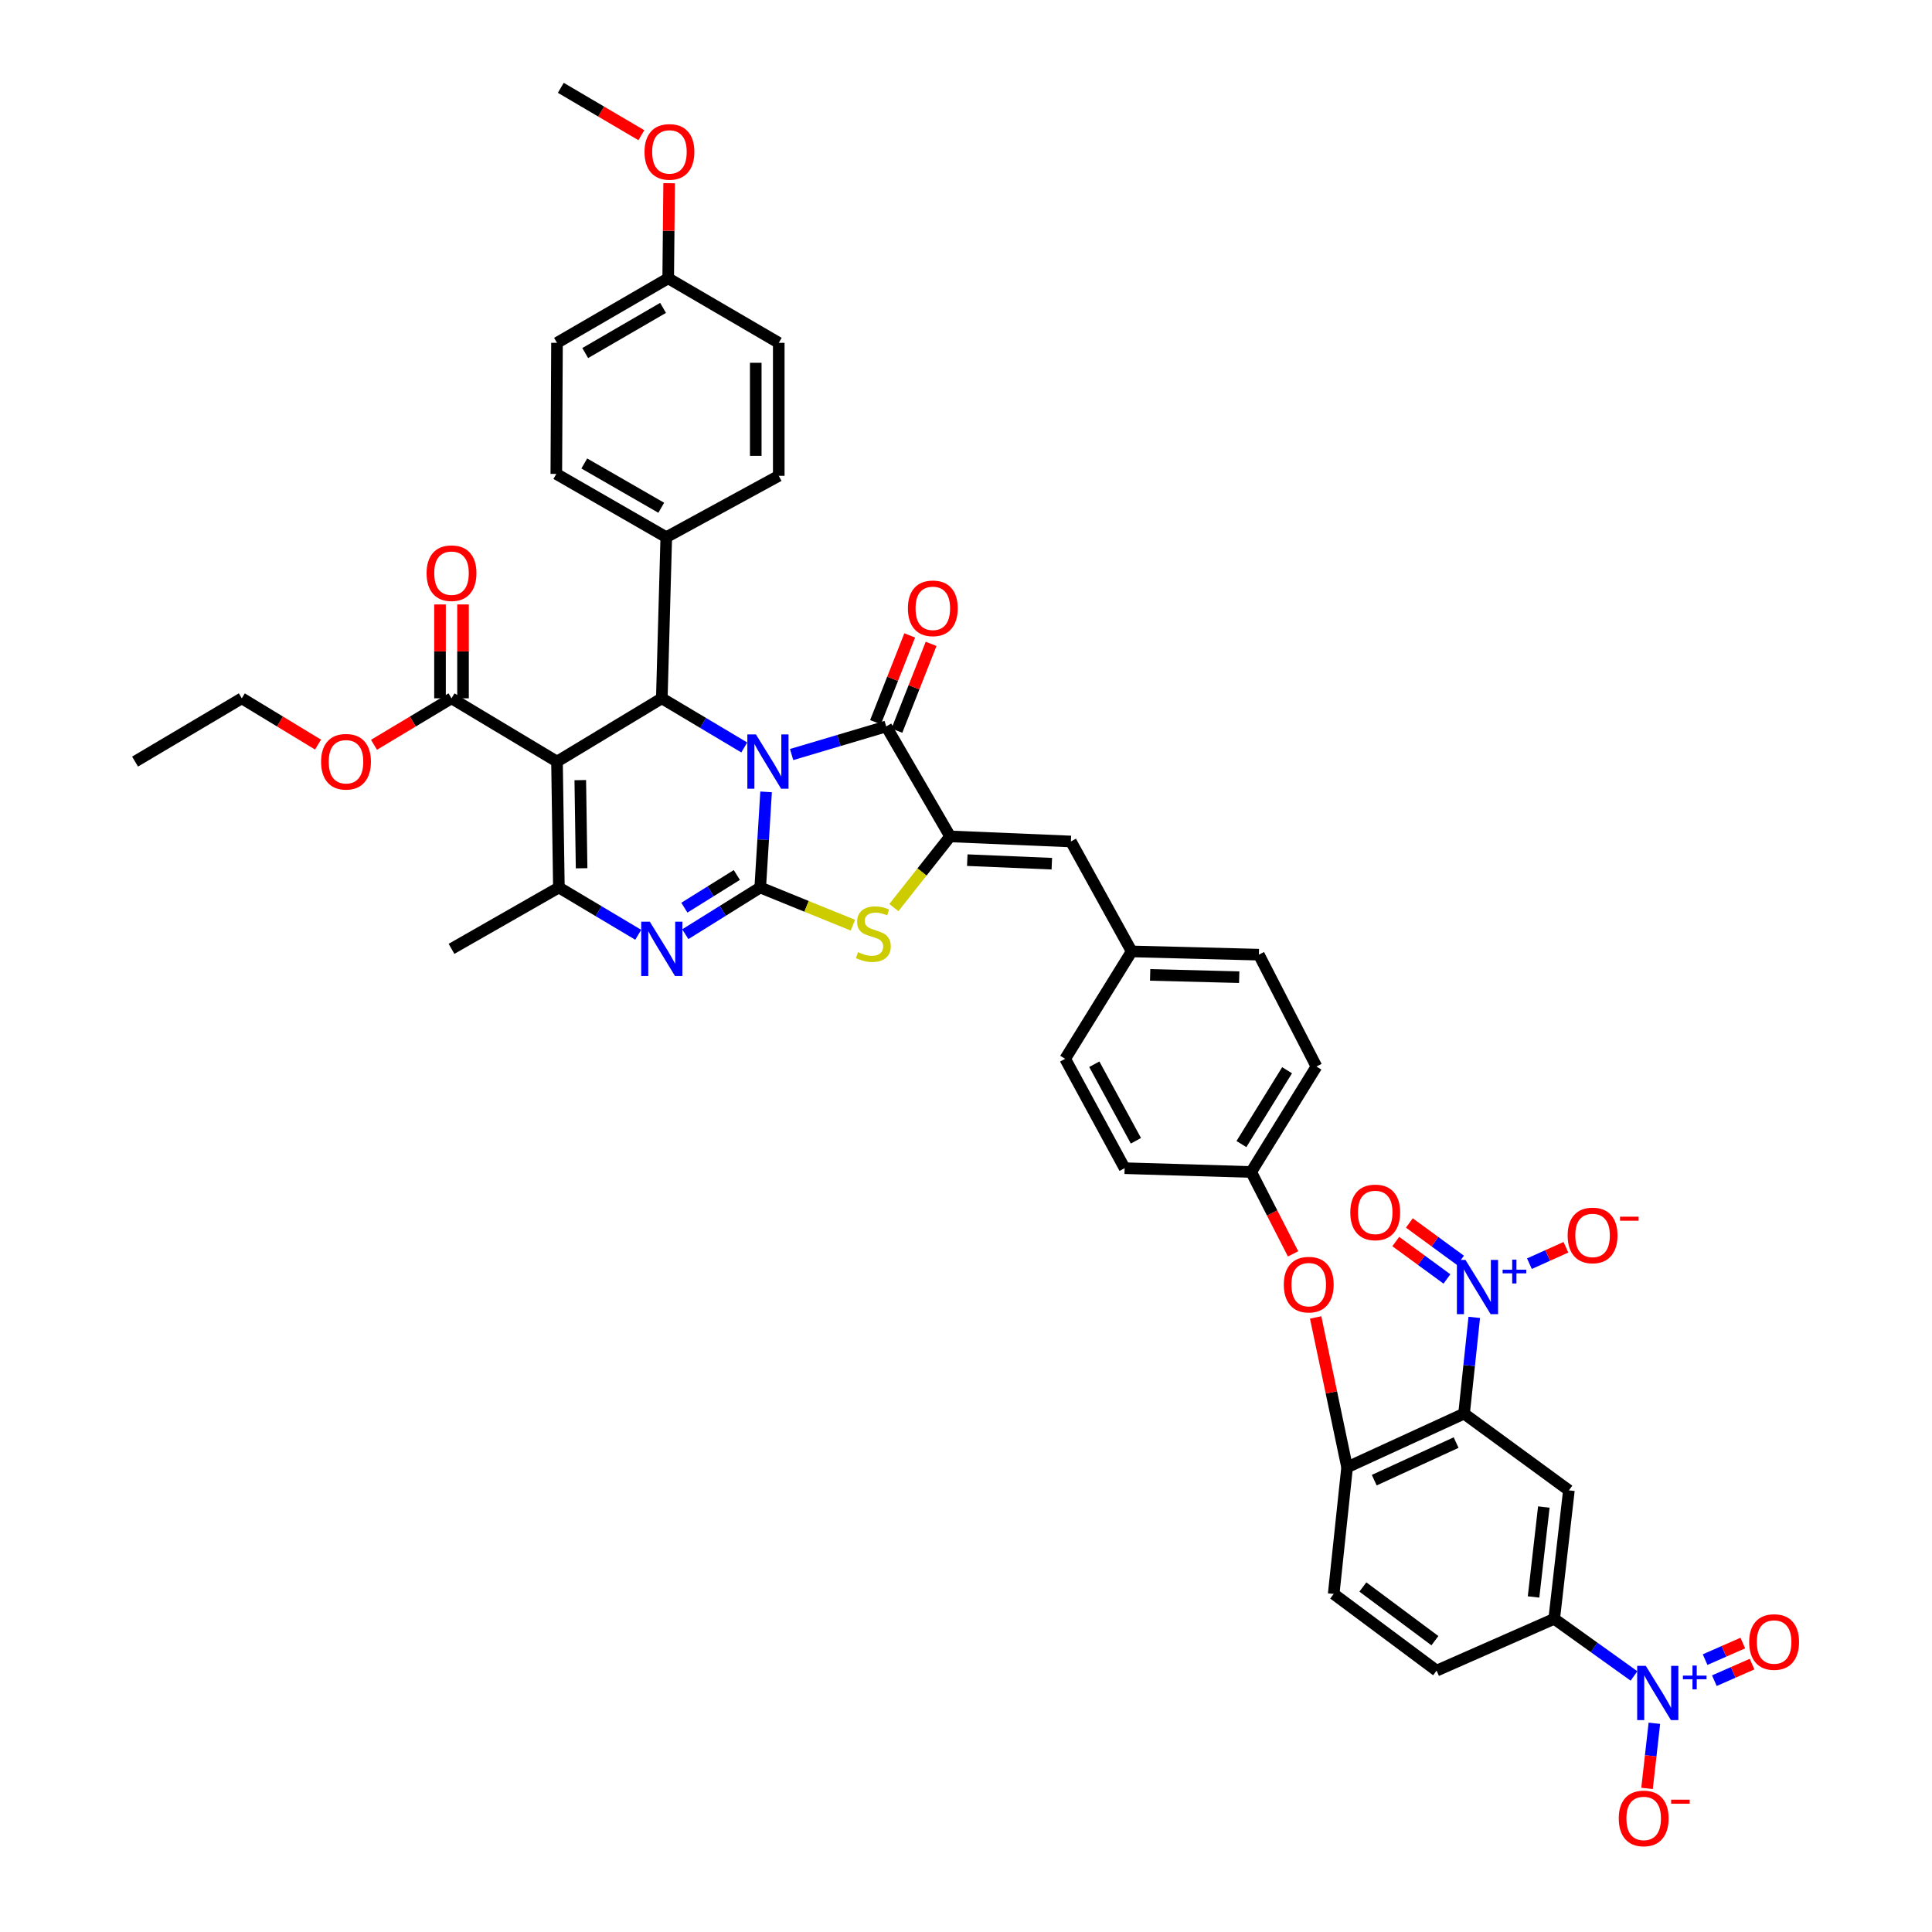 <?xml version='1.0' encoding='iso-8859-1'?>
<svg version='1.1' baseProfile='full'
              xmlns='http://www.w3.org/2000/svg'
                      xmlns:rdkit='http://www.rdkit.org/xml'
                      xmlns:xlink='http://www.w3.org/1999/xlink'
                  xml:space='preserve'
width='1000px' height='1000px' viewBox='0 0 1000 1000'>
<!-- END OF HEADER -->
<rect style='opacity:1.0;fill:#FFFFFF;stroke:none' width='1000' height='1000' x='0' y='0'> </rect>
<path class='bond-0' d='M 396.527,409.877 L 395.013,434.623' style='fill:none;fill-rule:evenodd;stroke:#0000FF;stroke-width:6px;stroke-linecap:butt;stroke-linejoin:miter;stroke-opacity:1' />
<path class='bond-0' d='M 395.013,434.623 L 393.498,459.368' style='fill:none;fill-rule:evenodd;stroke:#000000;stroke-width:6px;stroke-linecap:butt;stroke-linejoin:miter;stroke-opacity:1' />
<path class='bond-2' d='M 409.741,390.551 L 434.22,383.276' style='fill:none;fill-rule:evenodd;stroke:#0000FF;stroke-width:6px;stroke-linecap:butt;stroke-linejoin:miter;stroke-opacity:1' />
<path class='bond-2' d='M 434.22,383.276 L 458.7,376.001' style='fill:none;fill-rule:evenodd;stroke:#000000;stroke-width:6px;stroke-linecap:butt;stroke-linejoin:miter;stroke-opacity:1' />
<path class='bond-4' d='M 385.231,386.887 L 363.892,374.167' style='fill:none;fill-rule:evenodd;stroke:#0000FF;stroke-width:6px;stroke-linecap:butt;stroke-linejoin:miter;stroke-opacity:1' />
<path class='bond-4' d='M 363.892,374.167 L 342.553,361.447' style='fill:none;fill-rule:evenodd;stroke:#000000;stroke-width:6px;stroke-linecap:butt;stroke-linejoin:miter;stroke-opacity:1' />
<path class='bond-3' d='M 393.498,459.368 L 374.104,471.456' style='fill:none;fill-rule:evenodd;stroke:#000000;stroke-width:6px;stroke-linecap:butt;stroke-linejoin:miter;stroke-opacity:1' />
<path class='bond-3' d='M 374.104,471.456 L 354.711,483.544' style='fill:none;fill-rule:evenodd;stroke:#0000FF;stroke-width:6px;stroke-linecap:butt;stroke-linejoin:miter;stroke-opacity:1' />
<path class='bond-3' d='M 381.381,452.889 L 367.806,461.351' style='fill:none;fill-rule:evenodd;stroke:#000000;stroke-width:6px;stroke-linecap:butt;stroke-linejoin:miter;stroke-opacity:1' />
<path class='bond-3' d='M 367.806,461.351 L 354.23,469.812' style='fill:none;fill-rule:evenodd;stroke:#0000FF;stroke-width:6px;stroke-linecap:butt;stroke-linejoin:miter;stroke-opacity:1' />
<path class='bond-8' d='M 393.498,459.368 L 417.479,469.125' style='fill:none;fill-rule:evenodd;stroke:#000000;stroke-width:6px;stroke-linecap:butt;stroke-linejoin:miter;stroke-opacity:1' />
<path class='bond-8' d='M 417.479,469.125 L 441.461,478.882' style='fill:none;fill-rule:evenodd;stroke:#CCCC00;stroke-width:6px;stroke-linecap:butt;stroke-linejoin:miter;stroke-opacity:1' />
<path class='bond-1' d='M 288.3,394.193 L 342.553,361.447' style='fill:none;fill-rule:evenodd;stroke:#000000;stroke-width:6px;stroke-linecap:butt;stroke-linejoin:miter;stroke-opacity:1' />
<path class='bond-6' d='M 288.3,394.193 L 289.279,459.368' style='fill:none;fill-rule:evenodd;stroke:#000000;stroke-width:6px;stroke-linecap:butt;stroke-linejoin:miter;stroke-opacity:1' />
<path class='bond-6' d='M 300.353,403.791 L 301.038,449.413' style='fill:none;fill-rule:evenodd;stroke:#000000;stroke-width:6px;stroke-linecap:butt;stroke-linejoin:miter;stroke-opacity:1' />
<path class='bond-13' d='M 288.3,394.193 L 233.702,361.447' style='fill:none;fill-rule:evenodd;stroke:#000000;stroke-width:6px;stroke-linecap:butt;stroke-linejoin:miter;stroke-opacity:1' />
<path class='bond-5' d='M 458.7,376.001 L 491.783,432.92' style='fill:none;fill-rule:evenodd;stroke:#000000;stroke-width:6px;stroke-linecap:butt;stroke-linejoin:miter;stroke-opacity:1' />
<path class='bond-21' d='M 464.239,378.184 L 473.091,355.724' style='fill:none;fill-rule:evenodd;stroke:#000000;stroke-width:6px;stroke-linecap:butt;stroke-linejoin:miter;stroke-opacity:1' />
<path class='bond-21' d='M 473.091,355.724 L 481.944,333.263' style='fill:none;fill-rule:evenodd;stroke:#FF0000;stroke-width:6px;stroke-linecap:butt;stroke-linejoin:miter;stroke-opacity:1' />
<path class='bond-21' d='M 453.16,373.818 L 462.013,351.357' style='fill:none;fill-rule:evenodd;stroke:#000000;stroke-width:6px;stroke-linecap:butt;stroke-linejoin:miter;stroke-opacity:1' />
<path class='bond-21' d='M 462.013,351.357 L 470.866,328.897' style='fill:none;fill-rule:evenodd;stroke:#FF0000;stroke-width:6px;stroke-linecap:butt;stroke-linejoin:miter;stroke-opacity:1' />
<path class='bond-44' d='M 330.345,483.846 L 309.812,471.607' style='fill:none;fill-rule:evenodd;stroke:#0000FF;stroke-width:6px;stroke-linecap:butt;stroke-linejoin:miter;stroke-opacity:1' />
<path class='bond-44' d='M 309.812,471.607 L 289.279,459.368' style='fill:none;fill-rule:evenodd;stroke:#000000;stroke-width:6px;stroke-linecap:butt;stroke-linejoin:miter;stroke-opacity:1' />
<path class='bond-16' d='M 342.553,361.447 L 344.861,278.053' style='fill:none;fill-rule:evenodd;stroke:#000000;stroke-width:6px;stroke-linecap:butt;stroke-linejoin:miter;stroke-opacity:1' />
<path class='bond-15' d='M 491.783,432.92 L 554.299,435.546' style='fill:none;fill-rule:evenodd;stroke:#000000;stroke-width:6px;stroke-linecap:butt;stroke-linejoin:miter;stroke-opacity:1' />
<path class='bond-15' d='M 500.661,445.211 L 544.422,447.05' style='fill:none;fill-rule:evenodd;stroke:#000000;stroke-width:6px;stroke-linecap:butt;stroke-linejoin:miter;stroke-opacity:1' />
<path class='bond-43' d='M 491.783,432.92 L 477.223,451.342' style='fill:none;fill-rule:evenodd;stroke:#000000;stroke-width:6px;stroke-linecap:butt;stroke-linejoin:miter;stroke-opacity:1' />
<path class='bond-43' d='M 477.223,451.342 L 462.663,469.764' style='fill:none;fill-rule:evenodd;stroke:#CCCC00;stroke-width:6px;stroke-linecap:butt;stroke-linejoin:miter;stroke-opacity:1' />
<path class='bond-31' d='M 289.279,459.368 L 233.702,491.122' style='fill:none;fill-rule:evenodd;stroke:#000000;stroke-width:6px;stroke-linecap:butt;stroke-linejoin:miter;stroke-opacity:1' />
<path class='bond-7' d='M 757.796,731.692 L 697.258,759.477' style='fill:none;fill-rule:evenodd;stroke:#000000;stroke-width:6px;stroke-linecap:butt;stroke-linejoin:miter;stroke-opacity:1' />
<path class='bond-7' d='M 753.683,746.682 L 711.306,766.132' style='fill:none;fill-rule:evenodd;stroke:#000000;stroke-width:6px;stroke-linecap:butt;stroke-linejoin:miter;stroke-opacity:1' />
<path class='bond-9' d='M 757.796,731.692 L 760.437,706.782' style='fill:none;fill-rule:evenodd;stroke:#000000;stroke-width:6px;stroke-linecap:butt;stroke-linejoin:miter;stroke-opacity:1' />
<path class='bond-9' d='M 760.437,706.782 L 763.078,681.872' style='fill:none;fill-rule:evenodd;stroke:#0000FF;stroke-width:6px;stroke-linecap:butt;stroke-linejoin:miter;stroke-opacity:1' />
<path class='bond-11' d='M 757.796,731.692 L 812.056,771.411' style='fill:none;fill-rule:evenodd;stroke:#000000;stroke-width:6px;stroke-linecap:butt;stroke-linejoin:miter;stroke-opacity:1' />
<path class='bond-17' d='M 791.625,654.08 L 801.071,649.83' style='fill:none;fill-rule:evenodd;stroke:#0000FF;stroke-width:6px;stroke-linecap:butt;stroke-linejoin:miter;stroke-opacity:1' />
<path class='bond-17' d='M 801.071,649.83 L 810.518,645.581' style='fill:none;fill-rule:evenodd;stroke:#FF0000;stroke-width:6px;stroke-linecap:butt;stroke-linejoin:miter;stroke-opacity:1' />
<path class='bond-20' d='M 755.96,652.374 L 742.723,642.692' style='fill:none;fill-rule:evenodd;stroke:#0000FF;stroke-width:6px;stroke-linecap:butt;stroke-linejoin:miter;stroke-opacity:1' />
<path class='bond-20' d='M 742.723,642.692 L 729.486,633.01' style='fill:none;fill-rule:evenodd;stroke:#FF0000;stroke-width:6px;stroke-linecap:butt;stroke-linejoin:miter;stroke-opacity:1' />
<path class='bond-20' d='M 748.931,661.985 L 735.693,652.303' style='fill:none;fill-rule:evenodd;stroke:#0000FF;stroke-width:6px;stroke-linecap:butt;stroke-linejoin:miter;stroke-opacity:1' />
<path class='bond-20' d='M 735.693,652.303 L 722.456,642.621' style='fill:none;fill-rule:evenodd;stroke:#FF0000;stroke-width:6px;stroke-linecap:butt;stroke-linejoin:miter;stroke-opacity:1' />
<path class='bond-10' d='M 845.754,867.469 L 825.104,852.686' style='fill:none;fill-rule:evenodd;stroke:#0000FF;stroke-width:6px;stroke-linecap:butt;stroke-linejoin:miter;stroke-opacity:1' />
<path class='bond-10' d='M 825.104,852.686 L 804.455,837.903' style='fill:none;fill-rule:evenodd;stroke:#000000;stroke-width:6px;stroke-linecap:butt;stroke-linejoin:miter;stroke-opacity:1' />
<path class='bond-18' d='M 856.297,891.962 L 854.401,908.823' style='fill:none;fill-rule:evenodd;stroke:#0000FF;stroke-width:6px;stroke-linecap:butt;stroke-linejoin:miter;stroke-opacity:1' />
<path class='bond-18' d='M 854.401,908.823 L 852.506,925.683' style='fill:none;fill-rule:evenodd;stroke:#FF0000;stroke-width:6px;stroke-linecap:butt;stroke-linejoin:miter;stroke-opacity:1' />
<path class='bond-22' d='M 887.348,869.916 L 897.106,865.629' style='fill:none;fill-rule:evenodd;stroke:#0000FF;stroke-width:6px;stroke-linecap:butt;stroke-linejoin:miter;stroke-opacity:1' />
<path class='bond-22' d='M 897.106,865.629 L 906.864,861.342' style='fill:none;fill-rule:evenodd;stroke:#FF0000;stroke-width:6px;stroke-linecap:butt;stroke-linejoin:miter;stroke-opacity:1' />
<path class='bond-22' d='M 882.559,859.014 L 892.317,854.727' style='fill:none;fill-rule:evenodd;stroke:#0000FF;stroke-width:6px;stroke-linecap:butt;stroke-linejoin:miter;stroke-opacity:1' />
<path class='bond-22' d='M 892.317,854.727 L 902.075,850.44' style='fill:none;fill-rule:evenodd;stroke:#FF0000;stroke-width:6px;stroke-linecap:butt;stroke-linejoin:miter;stroke-opacity:1' />
<path class='bond-47' d='M 812.056,771.411 L 804.455,837.903' style='fill:none;fill-rule:evenodd;stroke:#000000;stroke-width:6px;stroke-linecap:butt;stroke-linejoin:miter;stroke-opacity:1' />
<path class='bond-47' d='M 799.085,780.033 L 793.764,826.577' style='fill:none;fill-rule:evenodd;stroke:#000000;stroke-width:6px;stroke-linecap:butt;stroke-linejoin:miter;stroke-opacity:1' />
<path class='bond-12' d='M 697.258,759.477 L 689.119,720.692' style='fill:none;fill-rule:evenodd;stroke:#000000;stroke-width:6px;stroke-linecap:butt;stroke-linejoin:miter;stroke-opacity:1' />
<path class='bond-12' d='M 689.119,720.692 L 680.98,681.907' style='fill:none;fill-rule:evenodd;stroke:#FF0000;stroke-width:6px;stroke-linecap:butt;stroke-linejoin:miter;stroke-opacity:1' />
<path class='bond-23' d='M 697.258,759.477 L 690.312,825.016' style='fill:none;fill-rule:evenodd;stroke:#000000;stroke-width:6px;stroke-linecap:butt;stroke-linejoin:miter;stroke-opacity:1' />
<path class='bond-24' d='M 239.656,361.447 L 239.656,337.155' style='fill:none;fill-rule:evenodd;stroke:#000000;stroke-width:6px;stroke-linecap:butt;stroke-linejoin:miter;stroke-opacity:1' />
<path class='bond-24' d='M 239.656,337.155 L 239.656,312.864' style='fill:none;fill-rule:evenodd;stroke:#FF0000;stroke-width:6px;stroke-linecap:butt;stroke-linejoin:miter;stroke-opacity:1' />
<path class='bond-24' d='M 227.749,361.447 L 227.749,337.155' style='fill:none;fill-rule:evenodd;stroke:#000000;stroke-width:6px;stroke-linecap:butt;stroke-linejoin:miter;stroke-opacity:1' />
<path class='bond-24' d='M 227.749,337.155 L 227.749,312.864' style='fill:none;fill-rule:evenodd;stroke:#FF0000;stroke-width:6px;stroke-linecap:butt;stroke-linejoin:miter;stroke-opacity:1' />
<path class='bond-30' d='M 233.702,361.447 L 213.643,373.475' style='fill:none;fill-rule:evenodd;stroke:#000000;stroke-width:6px;stroke-linecap:butt;stroke-linejoin:miter;stroke-opacity:1' />
<path class='bond-30' d='M 213.643,373.475 L 193.584,385.503' style='fill:none;fill-rule:evenodd;stroke:#FF0000;stroke-width:6px;stroke-linecap:butt;stroke-linejoin:miter;stroke-opacity:1' />
<path class='bond-14' d='M 804.455,837.903 L 743.58,864.715' style='fill:none;fill-rule:evenodd;stroke:#000000;stroke-width:6px;stroke-linecap:butt;stroke-linejoin:miter;stroke-opacity:1' />
<path class='bond-26' d='M 554.299,435.546 L 585.742,492.452' style='fill:none;fill-rule:evenodd;stroke:#000000;stroke-width:6px;stroke-linecap:butt;stroke-linejoin:miter;stroke-opacity:1' />
<path class='bond-27' d='M 344.861,278.053 L 287.949,245.3' style='fill:none;fill-rule:evenodd;stroke:#000000;stroke-width:6px;stroke-linecap:butt;stroke-linejoin:miter;stroke-opacity:1' />
<path class='bond-27' d='M 342.264,262.819 L 302.425,239.892' style='fill:none;fill-rule:evenodd;stroke:#000000;stroke-width:6px;stroke-linecap:butt;stroke-linejoin:miter;stroke-opacity:1' />
<path class='bond-28' d='M 344.861,278.053 L 403.084,246.279' style='fill:none;fill-rule:evenodd;stroke:#000000;stroke-width:6px;stroke-linecap:butt;stroke-linejoin:miter;stroke-opacity:1' />
<path class='bond-19' d='M 669.294,648.999 L 658.455,627.81' style='fill:none;fill-rule:evenodd;stroke:#FF0000;stroke-width:6px;stroke-linecap:butt;stroke-linejoin:miter;stroke-opacity:1' />
<path class='bond-19' d='M 658.455,627.81 L 647.616,606.621' style='fill:none;fill-rule:evenodd;stroke:#000000;stroke-width:6px;stroke-linecap:butt;stroke-linejoin:miter;stroke-opacity:1' />
<path class='bond-25' d='M 690.312,825.016 L 743.58,864.715' style='fill:none;fill-rule:evenodd;stroke:#000000;stroke-width:6px;stroke-linecap:butt;stroke-linejoin:miter;stroke-opacity:1' />
<path class='bond-25' d='M 705.418,821.423 L 742.705,849.213' style='fill:none;fill-rule:evenodd;stroke:#000000;stroke-width:6px;stroke-linecap:butt;stroke-linejoin:miter;stroke-opacity:1' />
<path class='bond-35' d='M 585.742,492.452 L 651.592,494.133' style='fill:none;fill-rule:evenodd;stroke:#000000;stroke-width:6px;stroke-linecap:butt;stroke-linejoin:miter;stroke-opacity:1' />
<path class='bond-35' d='M 595.316,504.608 L 641.411,505.784' style='fill:none;fill-rule:evenodd;stroke:#000000;stroke-width:6px;stroke-linecap:butt;stroke-linejoin:miter;stroke-opacity:1' />
<path class='bond-36' d='M 585.742,492.452 L 551.329,548.042' style='fill:none;fill-rule:evenodd;stroke:#000000;stroke-width:6px;stroke-linecap:butt;stroke-linejoin:miter;stroke-opacity:1' />
<path class='bond-33' d='M 287.949,245.3 L 288.3,177.452' style='fill:none;fill-rule:evenodd;stroke:#000000;stroke-width:6px;stroke-linecap:butt;stroke-linejoin:miter;stroke-opacity:1' />
<path class='bond-34' d='M 403.084,246.279 L 403.084,177.452' style='fill:none;fill-rule:evenodd;stroke:#000000;stroke-width:6px;stroke-linecap:butt;stroke-linejoin:miter;stroke-opacity:1' />
<path class='bond-34' d='M 391.176,235.955 L 391.176,187.776' style='fill:none;fill-rule:evenodd;stroke:#000000;stroke-width:6px;stroke-linecap:butt;stroke-linejoin:miter;stroke-opacity:1' />
<path class='bond-29' d='M 647.616,606.621 L 582.104,604.65' style='fill:none;fill-rule:evenodd;stroke:#000000;stroke-width:6px;stroke-linecap:butt;stroke-linejoin:miter;stroke-opacity:1' />
<path class='bond-46' d='M 647.616,606.621 L 681.388,552.031' style='fill:none;fill-rule:evenodd;stroke:#000000;stroke-width:6px;stroke-linecap:butt;stroke-linejoin:miter;stroke-opacity:1' />
<path class='bond-46' d='M 642.555,592.168 L 666.196,553.955' style='fill:none;fill-rule:evenodd;stroke:#000000;stroke-width:6px;stroke-linecap:butt;stroke-linejoin:miter;stroke-opacity:1' />
<path class='bond-40' d='M 164.615,385.403 L 144.886,373.425' style='fill:none;fill-rule:evenodd;stroke:#FF0000;stroke-width:6px;stroke-linecap:butt;stroke-linejoin:miter;stroke-opacity:1' />
<path class='bond-40' d='M 144.886,373.425 L 125.157,361.447' style='fill:none;fill-rule:evenodd;stroke:#000000;stroke-width:6px;stroke-linecap:butt;stroke-linejoin:miter;stroke-opacity:1' />
<path class='bond-32' d='M 345.86,144.051 L 403.084,177.452' style='fill:none;fill-rule:evenodd;stroke:#000000;stroke-width:6px;stroke-linecap:butt;stroke-linejoin:miter;stroke-opacity:1' />
<path class='bond-39' d='M 345.86,144.051 L 346.101,119.437' style='fill:none;fill-rule:evenodd;stroke:#000000;stroke-width:6px;stroke-linecap:butt;stroke-linejoin:miter;stroke-opacity:1' />
<path class='bond-39' d='M 346.101,119.437 L 346.343,94.823' style='fill:none;fill-rule:evenodd;stroke:#FF0000;stroke-width:6px;stroke-linecap:butt;stroke-linejoin:miter;stroke-opacity:1' />
<path class='bond-45' d='M 345.86,144.051 L 288.3,177.452' style='fill:none;fill-rule:evenodd;stroke:#000000;stroke-width:6px;stroke-linecap:butt;stroke-linejoin:miter;stroke-opacity:1' />
<path class='bond-45' d='M 343.203,159.36 L 302.91,182.741' style='fill:none;fill-rule:evenodd;stroke:#000000;stroke-width:6px;stroke-linecap:butt;stroke-linejoin:miter;stroke-opacity:1' />
<path class='bond-37' d='M 651.592,494.133 L 681.388,552.031' style='fill:none;fill-rule:evenodd;stroke:#000000;stroke-width:6px;stroke-linecap:butt;stroke-linejoin:miter;stroke-opacity:1' />
<path class='bond-38' d='M 551.329,548.042 L 582.104,604.65' style='fill:none;fill-rule:evenodd;stroke:#000000;stroke-width:6px;stroke-linecap:butt;stroke-linejoin:miter;stroke-opacity:1' />
<path class='bond-38' d='M 566.407,550.845 L 587.949,590.471' style='fill:none;fill-rule:evenodd;stroke:#000000;stroke-width:6px;stroke-linecap:butt;stroke-linejoin:miter;stroke-opacity:1' />
<path class='bond-41' d='M 331.971,69.989 L 311.121,57.722' style='fill:none;fill-rule:evenodd;stroke:#FF0000;stroke-width:6px;stroke-linecap:butt;stroke-linejoin:miter;stroke-opacity:1' />
<path class='bond-41' d='M 311.121,57.722 L 290.271,45.455' style='fill:none;fill-rule:evenodd;stroke:#000000;stroke-width:6px;stroke-linecap:butt;stroke-linejoin:miter;stroke-opacity:1' />
<path class='bond-42' d='M 125.157,361.447 L 69.904,394.193' style='fill:none;fill-rule:evenodd;stroke:#000000;stroke-width:6px;stroke-linecap:butt;stroke-linejoin:miter;stroke-opacity:1' />
<path  class='atom-0' d='M 391.275 380.142
L 400.484 395.027
Q 401.397 396.495, 402.865 399.155
Q 404.334 401.814, 404.413 401.973
L 404.413 380.142
L 408.145 380.142
L 408.145 408.244
L 404.294 408.244
L 394.411 391.971
Q 393.26 390.065, 392.029 387.882
Q 390.839 385.699, 390.481 385.024
L 390.481 408.244
L 386.83 408.244
L 386.83 380.142
L 391.275 380.142
' fill='#0000FF'/>
<path  class='atom-4' d='M 336.341 477.071
L 345.549 491.956
Q 346.462 493.425, 347.931 496.084
Q 349.4 498.743, 349.479 498.902
L 349.479 477.071
L 353.21 477.071
L 353.21 505.174
L 349.36 505.174
L 339.476 488.9
Q 338.325 486.994, 337.095 484.811
Q 335.904 482.628, 335.547 481.954
L 335.547 505.174
L 331.895 505.174
L 331.895 477.071
L 336.341 477.071
' fill='#0000FF'/>
<path  class='atom-9' d='M 444.113 492.836
Q 444.43 492.955, 445.74 493.511
Q 447.05 494.066, 448.479 494.424
Q 449.947 494.741, 451.376 494.741
Q 454.036 494.741, 455.584 493.471
Q 457.132 492.161, 457.132 489.899
Q 457.132 488.351, 456.338 487.398
Q 455.584 486.445, 454.393 485.929
Q 453.202 485.413, 451.218 484.818
Q 448.717 484.064, 447.209 483.349
Q 445.74 482.635, 444.668 481.127
Q 443.636 479.618, 443.636 477.078
Q 443.636 473.545, 446.018 471.362
Q 448.439 469.179, 453.202 469.179
Q 456.457 469.179, 460.148 470.727
L 459.236 473.783
Q 455.862 472.394, 453.321 472.394
Q 450.583 472.394, 449.074 473.545
Q 447.566 474.657, 447.606 476.602
Q 447.606 478.11, 448.36 479.023
Q 449.154 479.936, 450.265 480.452
Q 451.416 480.968, 453.321 481.563
Q 455.862 482.357, 457.37 483.151
Q 458.878 483.945, 459.95 485.572
Q 461.061 487.16, 461.061 489.899
Q 461.061 493.789, 458.442 495.892
Q 455.862 497.956, 451.535 497.956
Q 449.035 497.956, 447.129 497.401
Q 445.264 496.885, 443.041 495.972
L 444.113 492.836
' fill='#CCCC00'/>
<path  class='atom-10' d='M 758.531 652.122
L 767.739 667.007
Q 768.652 668.475, 770.121 671.135
Q 771.589 673.794, 771.669 673.953
L 771.669 652.122
L 775.4 652.122
L 775.4 680.224
L 771.55 680.224
L 761.666 663.95
Q 760.515 662.045, 759.285 659.862
Q 758.094 657.679, 757.737 657.004
L 757.737 680.224
L 754.085 680.224
L 754.085 652.122
L 758.531 652.122
' fill='#0000FF'/>
<path  class='atom-10' d='M 777.758 657.188
L 782.709 657.188
L 782.709 651.974
L 784.909 651.974
L 784.909 657.188
L 789.992 657.188
L 789.992 659.074
L 784.909 659.074
L 784.909 664.313
L 782.709 664.313
L 782.709 659.074
L 777.758 659.074
L 777.758 657.188
' fill='#0000FF'/>
<path  class='atom-11' d='M 851.848 862.228
L 861.056 877.113
Q 861.969 878.581, 863.438 881.241
Q 864.907 883.9, 864.986 884.059
L 864.986 862.228
L 868.717 862.228
L 868.717 890.33
L 864.867 890.33
L 854.983 874.056
Q 853.832 872.151, 852.602 869.968
Q 851.411 867.785, 851.054 867.11
L 851.054 890.33
L 847.402 890.33
L 847.402 862.228
L 851.848 862.228
' fill='#0000FF'/>
<path  class='atom-11' d='M 871.075 867.294
L 876.026 867.294
L 876.026 862.08
L 878.227 862.08
L 878.227 867.294
L 883.309 867.294
L 883.309 869.18
L 878.227 869.18
L 878.227 874.419
L 876.026 874.419
L 876.026 869.18
L 871.075 869.18
L 871.075 867.294
' fill='#0000FF'/>
<path  class='atom-18' d='M 811.414 639.454
Q 811.414 632.706, 814.748 628.935
Q 818.083 625.164, 824.314 625.164
Q 830.546 625.164, 833.88 628.935
Q 837.214 632.706, 837.214 639.454
Q 837.214 646.281, 833.841 650.171
Q 830.467 654.021, 824.314 654.021
Q 818.122 654.021, 814.748 650.171
Q 811.414 646.32, 811.414 639.454
M 824.314 650.845
Q 828.601 650.845, 830.903 647.987
Q 833.245 645.09, 833.245 639.454
Q 833.245 633.936, 830.903 631.158
Q 828.601 628.34, 824.314 628.34
Q 820.028 628.34, 817.686 631.118
Q 815.384 633.897, 815.384 639.454
Q 815.384 645.13, 817.686 647.987
Q 820.028 650.845, 824.314 650.845
' fill='#FF0000'/>
<path  class='atom-18' d='M 838.524 629.751
L 848.139 629.751
L 848.139 631.847
L 838.524 631.847
L 838.524 629.751
' fill='#FF0000'/>
<path  class='atom-19' d='M 837.869 941.21
Q 837.869 934.462, 841.204 930.691
Q 844.538 926.92, 850.769 926.92
Q 857.001 926.92, 860.335 930.691
Q 863.67 934.462, 863.67 941.21
Q 863.67 948.037, 860.296 951.927
Q 856.922 955.777, 850.769 955.777
Q 844.577 955.777, 841.204 951.927
Q 837.869 948.076, 837.869 941.21
M 850.769 952.601
Q 855.056 952.601, 857.358 949.743
Q 859.7 946.846, 859.7 941.21
Q 859.7 935.692, 857.358 932.914
Q 855.056 930.096, 850.769 930.096
Q 846.483 930.096, 844.141 932.874
Q 841.839 935.653, 841.839 941.21
Q 841.839 946.886, 844.141 949.743
Q 846.483 952.601, 850.769 952.601
' fill='#FF0000'/>
<path  class='atom-19' d='M 864.979 931.507
L 874.594 931.507
L 874.594 933.603
L 864.979 933.603
L 864.979 931.507
' fill='#FF0000'/>
<path  class='atom-20' d='M 664.499 664.923
Q 664.499 658.175, 667.833 654.404
Q 671.167 650.634, 677.399 650.634
Q 683.631 650.634, 686.965 654.404
Q 690.299 658.175, 690.299 664.923
Q 690.299 671.75, 686.925 675.64
Q 683.551 679.49, 677.399 679.49
Q 671.207 679.49, 667.833 675.64
Q 664.499 671.79, 664.499 664.923
M 677.399 676.315
Q 681.686 676.315, 683.988 673.457
Q 686.33 670.559, 686.33 664.923
Q 686.33 659.406, 683.988 656.627
Q 681.686 653.809, 677.399 653.809
Q 673.112 653.809, 670.77 656.587
Q 668.468 659.366, 668.468 664.923
Q 668.468 670.599, 670.77 673.457
Q 673.112 676.315, 677.399 676.315
' fill='#FF0000'/>
<path  class='atom-21' d='M 698.912 627.539
Q 698.912 620.791, 702.247 617.021
Q 705.581 613.25, 711.812 613.25
Q 718.044 613.25, 721.378 617.021
Q 724.713 620.791, 724.713 627.539
Q 724.713 634.366, 721.339 638.256
Q 717.965 642.106, 711.812 642.106
Q 705.62 642.106, 702.247 638.256
Q 698.912 634.406, 698.912 627.539
M 711.812 638.931
Q 716.099 638.931, 718.401 636.073
Q 720.743 633.176, 720.743 627.539
Q 720.743 622.022, 718.401 619.243
Q 716.099 616.425, 711.812 616.425
Q 707.526 616.425, 705.184 619.204
Q 702.882 621.982, 702.882 627.539
Q 702.882 633.215, 705.184 636.073
Q 707.526 638.931, 711.812 638.931
' fill='#FF0000'/>
<path  class='atom-22' d='M 469.926 314.868
Q 469.926 308.12, 473.26 304.349
Q 476.594 300.578, 482.826 300.578
Q 489.058 300.578, 492.392 304.349
Q 495.726 308.12, 495.726 314.868
Q 495.726 321.695, 492.352 325.585
Q 488.978 329.435, 482.826 329.435
Q 476.634 329.435, 473.26 325.585
Q 469.926 321.735, 469.926 314.868
M 482.826 326.259
Q 487.113 326.259, 489.415 323.402
Q 491.757 320.504, 491.757 314.868
Q 491.757 309.35, 489.415 306.572
Q 487.113 303.754, 482.826 303.754
Q 478.539 303.754, 476.197 306.532
Q 473.895 309.311, 473.895 314.868
Q 473.895 320.544, 476.197 323.402
Q 478.539 326.259, 482.826 326.259
' fill='#FF0000'/>
<path  class='atom-23' d='M 905.38 849.903
Q 905.38 843.156, 908.714 839.385
Q 912.048 835.614, 918.28 835.614
Q 924.512 835.614, 927.846 839.385
Q 931.18 843.156, 931.18 849.903
Q 931.18 856.731, 927.806 860.62
Q 924.432 864.471, 918.28 864.471
Q 912.088 864.471, 908.714 860.62
Q 905.38 856.77, 905.38 849.903
M 918.28 861.295
Q 922.567 861.295, 924.869 858.437
Q 927.211 855.54, 927.211 849.903
Q 927.211 844.386, 924.869 841.608
Q 922.567 838.79, 918.28 838.79
Q 913.993 838.79, 911.651 841.568
Q 909.349 844.346, 909.349 849.903
Q 909.349 855.579, 911.651 858.437
Q 913.993 861.295, 918.28 861.295
' fill='#FF0000'/>
<path  class='atom-25' d='M 220.802 296.675
Q 220.802 289.928, 224.137 286.157
Q 227.471 282.386, 233.702 282.386
Q 239.934 282.386, 243.268 286.157
Q 246.603 289.928, 246.603 296.675
Q 246.603 303.502, 243.229 307.392
Q 239.855 311.242, 233.702 311.242
Q 227.51 311.242, 224.137 307.392
Q 220.802 303.542, 220.802 296.675
M 233.702 308.067
Q 237.989 308.067, 240.291 305.209
Q 242.633 302.312, 242.633 296.675
Q 242.633 291.158, 240.291 288.38
Q 237.989 285.561, 233.702 285.561
Q 229.416 285.561, 227.074 288.34
Q 224.772 291.118, 224.772 296.675
Q 224.772 302.351, 227.074 305.209
Q 229.416 308.067, 233.702 308.067
' fill='#FF0000'/>
<path  class='atom-31' d='M 166.192 394.273
Q 166.192 387.525, 169.526 383.754
Q 172.86 379.983, 179.092 379.983
Q 185.324 379.983, 188.658 383.754
Q 191.992 387.525, 191.992 394.273
Q 191.992 401.1, 188.618 404.99
Q 185.244 408.84, 179.092 408.84
Q 172.9 408.84, 169.526 404.99
Q 166.192 401.139, 166.192 394.273
M 179.092 405.664
Q 183.379 405.664, 185.681 402.807
Q 188.023 399.909, 188.023 394.273
Q 188.023 388.755, 185.681 385.977
Q 183.379 383.159, 179.092 383.159
Q 174.805 383.159, 172.463 385.937
Q 170.161 388.716, 170.161 394.273
Q 170.161 399.949, 172.463 402.807
Q 174.805 405.664, 179.092 405.664
' fill='#FF0000'/>
<path  class='atom-40' d='M 333.602 78.618
Q 333.602 71.87, 336.936 68.099
Q 340.27 64.328, 346.502 64.328
Q 352.734 64.328, 356.068 68.099
Q 359.402 71.87, 359.402 78.618
Q 359.402 85.445, 356.028 89.335
Q 352.654 93.185, 346.502 93.185
Q 340.31 93.185, 336.936 89.335
Q 333.602 85.484, 333.602 78.618
M 346.502 90.009
Q 350.789 90.009, 353.091 87.152
Q 355.433 84.254, 355.433 78.618
Q 355.433 73.1, 353.091 70.322
Q 350.789 67.504, 346.502 67.504
Q 342.215 67.504, 339.873 70.282
Q 337.571 73.061, 337.571 78.618
Q 337.571 84.294, 339.873 87.152
Q 342.215 90.009, 346.502 90.009
' fill='#FF0000'/>
</svg>
